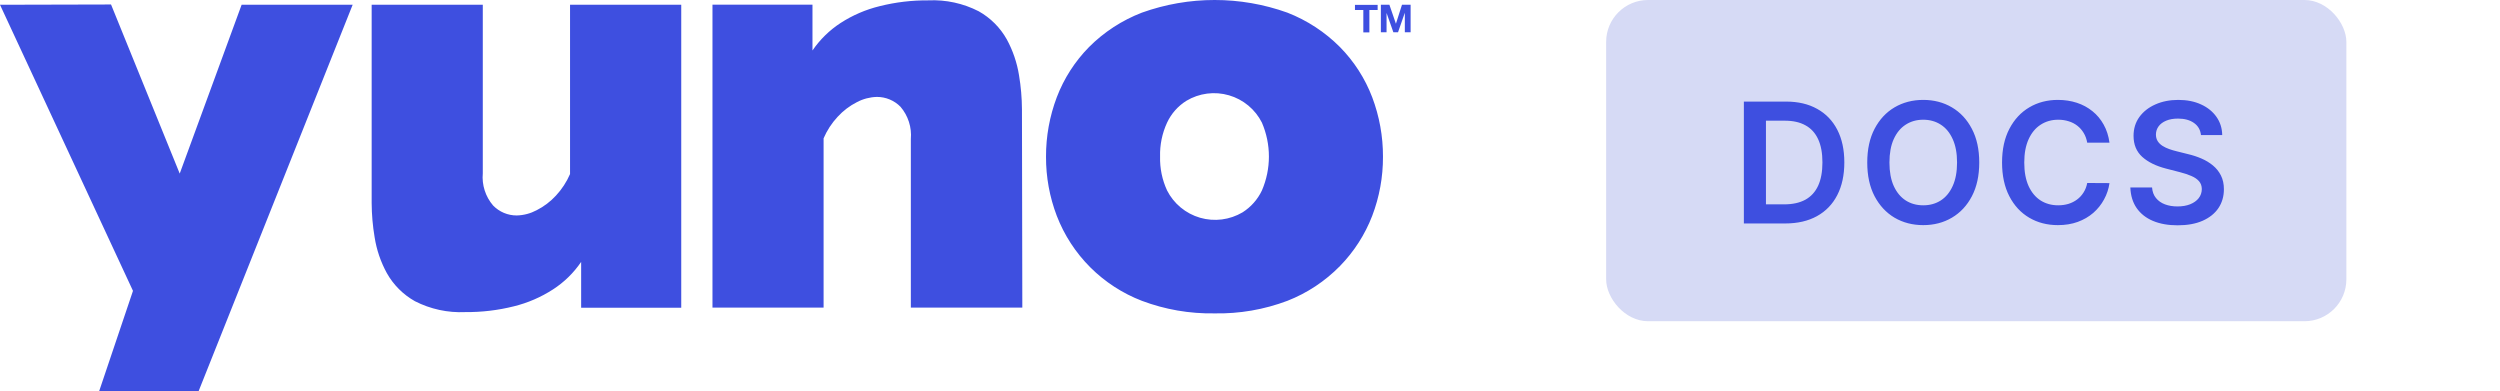 <svg width="179" height="28" viewBox="0 0 179 28" fill="none" xmlns="http://www.w3.org/2000/svg"><path fill-rule="evenodd" clip-rule="evenodd" d="M86.955 22.438C85.182 22.469 83.419 22.164 81.76 21.539C80.374 21.006 79.115 20.189 78.065 19.141C77.015 18.092 76.198 16.836 75.665 15.453C75.15 14.102 74.889 12.668 74.895 11.222C74.89 9.768 75.151 8.326 75.665 6.965C76.177 5.621 76.963 4.397 77.972 3.371C79.047 2.293 80.338 1.453 81.76 0.905C85.126 -0.302 88.809 -0.302 92.176 0.905C93.59 1.456 94.874 2.296 95.943 3.371C96.953 4.397 97.739 5.621 98.251 6.965C98.765 8.326 99.026 9.768 99.021 11.222C99.027 12.668 98.766 14.102 98.251 15.453C97.734 16.795 96.949 18.017 95.943 19.047C94.879 20.134 93.594 20.984 92.176 21.539C90.508 22.168 88.736 22.473 86.955 22.438ZM83.062 11.209C83.04 12.046 83.211 12.876 83.562 13.636C83.8 14.105 84.133 14.521 84.539 14.857C84.945 15.193 85.416 15.443 85.923 15.59C86.43 15.737 86.962 15.778 87.485 15.712C88.009 15.645 88.513 15.472 88.967 15.204C89.569 14.822 90.05 14.279 90.354 13.636C90.684 12.869 90.854 12.043 90.854 11.209C90.854 10.375 90.684 9.549 90.354 8.782C90.117 8.311 89.785 7.894 89.379 7.557C88.973 7.22 88.502 6.97 87.994 6.823C87.487 6.676 86.955 6.634 86.431 6.702C85.907 6.769 85.402 6.944 84.949 7.215C84.344 7.592 83.862 8.137 83.562 8.782C83.21 9.542 83.04 10.373 83.062 11.209ZM65.216 22.025H73.198L73.172 7.831C73.168 7.014 73.097 6.198 72.962 5.391C72.819 4.491 72.523 3.621 72.087 2.82C71.615 1.977 70.919 1.28 70.075 0.807C68.963 0.237 67.721 -0.032 66.472 0.026C65.299 0.016 64.13 0.155 62.993 0.439C61.996 0.681 61.047 1.089 60.186 1.646C59.391 2.163 58.708 2.832 58.173 3.614V0.334H51.013V22.025H58.969V9.904C59.213 9.336 59.553 8.814 59.975 8.362C60.368 7.932 60.836 7.577 61.356 7.313C61.796 7.08 62.285 6.952 62.783 6.939C63.099 6.938 63.412 7 63.703 7.122C63.995 7.243 64.258 7.422 64.479 7.648C64.749 7.964 64.954 8.332 65.08 8.728C65.207 9.124 65.253 9.542 65.216 9.956V22.025ZM34.568 0.341H26.611V14.541C26.616 15.359 26.686 16.175 26.822 16.981C26.962 17.882 27.258 18.752 27.696 19.552C28.168 20.395 28.865 21.092 29.708 21.566C30.821 22.135 32.063 22.404 33.312 22.346C34.484 22.356 35.653 22.218 36.79 21.933C37.788 21.688 38.736 21.278 39.598 20.72C40.394 20.205 41.078 19.536 41.61 18.752V22.032H48.777V0.341H40.815V12.462C40.569 13.029 40.228 13.55 39.808 14.003C39.413 14.433 38.943 14.789 38.421 15.053C37.983 15.286 37.497 15.414 37.001 15.427C36.684 15.428 36.371 15.366 36.079 15.243C35.787 15.12 35.524 14.939 35.304 14.712C35.034 14.396 34.829 14.03 34.703 13.635C34.576 13.239 34.53 12.823 34.568 12.409V0.341ZM12.868 12.429L17.3 0.341H25.25L14.223 28H7.102L9.521 20.825L0 0.341L7.95 0.321L12.868 12.429ZM97.015 0.715V0.347H98.639V0.715H98.047V2.322H97.614V0.715H97.015ZM99.948 1.699L99.481 0.341H98.87V2.309H99.277V0.925L99.764 2.309H100.099L100.586 0.912V2.309H101V0.341H100.382L99.948 1.699Z" fill="#3E4FE0"/><rect x="115" width="53" height="23" rx="3" fill="#D6DAF5"/><path d="M127.818 16H124.861V7.273H127.878C128.744 7.273 129.489 7.447 130.111 7.797C130.736 8.143 131.216 8.642 131.551 9.293C131.886 9.943 132.054 10.722 132.054 11.628C132.054 12.537 131.885 13.318 131.547 13.972C131.212 14.625 130.727 15.126 130.094 15.476C129.463 15.825 128.705 16 127.818 16ZM126.442 14.632H127.741C128.349 14.632 128.857 14.521 129.263 14.3C129.669 14.075 129.974 13.742 130.179 13.298C130.384 12.852 130.486 12.296 130.486 11.628C130.486 10.96 130.384 10.406 130.179 9.966C129.974 9.523 129.672 9.192 129.271 8.973C128.874 8.751 128.379 8.641 127.788 8.641H126.442V14.632ZM141.714 11.636C141.714 12.577 141.538 13.382 141.186 14.053C140.837 14.72 140.359 15.232 139.754 15.587C139.152 15.942 138.469 16.119 137.704 16.119C136.94 16.119 136.256 15.942 135.65 15.587C135.048 15.229 134.571 14.716 134.219 14.048C133.869 13.378 133.695 12.574 133.695 11.636C133.695 10.696 133.869 9.892 134.219 9.224C134.571 8.554 135.048 8.041 135.65 7.686C136.256 7.331 136.94 7.153 137.704 7.153C138.469 7.153 139.152 7.331 139.754 7.686C140.359 8.041 140.837 8.554 141.186 9.224C141.538 9.892 141.714 10.696 141.714 11.636ZM140.125 11.636C140.125 10.974 140.021 10.416 139.814 9.962C139.609 9.504 139.325 9.159 138.962 8.926C138.598 8.69 138.179 8.572 137.704 8.572C137.23 8.572 136.811 8.69 136.447 8.926C136.084 9.159 135.798 9.504 135.591 9.962C135.386 10.416 135.284 10.974 135.284 11.636C135.284 12.298 135.386 12.858 135.591 13.315C135.798 13.77 136.084 14.115 136.447 14.351C136.811 14.584 137.23 14.7 137.704 14.7C138.179 14.7 138.598 14.584 138.962 14.351C139.325 14.115 139.609 13.77 139.814 13.315C140.021 12.858 140.125 12.298 140.125 11.636ZM151.039 10.217H149.445C149.4 9.956 149.316 9.724 149.194 9.523C149.072 9.318 148.92 9.145 148.738 9.003C148.556 8.861 148.349 8.754 148.116 8.683C147.886 8.609 147.637 8.572 147.37 8.572C146.896 8.572 146.475 8.692 146.109 8.93C145.742 9.166 145.455 9.513 145.248 9.97C145.041 10.425 144.937 10.98 144.937 11.636C144.937 12.304 145.041 12.867 145.248 13.324C145.458 13.778 145.745 14.122 146.109 14.355C146.475 14.585 146.894 14.7 147.366 14.7C147.627 14.7 147.872 14.666 148.099 14.598C148.329 14.527 148.535 14.423 148.717 14.287C148.901 14.151 149.056 13.983 149.181 13.784C149.309 13.585 149.397 13.358 149.445 13.102L151.039 13.111C150.98 13.526 150.85 13.915 150.651 14.278C150.455 14.642 150.198 14.963 149.88 15.242C149.562 15.517 149.19 15.733 148.764 15.889C148.338 16.043 147.865 16.119 147.345 16.119C146.578 16.119 145.893 15.942 145.291 15.587C144.688 15.232 144.214 14.719 143.867 14.048C143.521 13.378 143.347 12.574 143.347 11.636C143.347 10.696 143.522 9.892 143.872 9.224C144.221 8.554 144.697 8.041 145.299 7.686C145.901 7.331 146.583 7.153 147.345 7.153C147.83 7.153 148.282 7.222 148.7 7.358C149.117 7.494 149.49 7.695 149.816 7.959C150.143 8.22 150.411 8.541 150.622 8.922C150.835 9.3 150.974 9.732 151.039 10.217ZM157.59 9.672C157.55 9.3 157.383 9.01 157.087 8.803C156.794 8.595 156.414 8.491 155.945 8.491C155.616 8.491 155.333 8.541 155.097 8.641C154.861 8.74 154.681 8.875 154.556 9.045C154.431 9.216 154.367 9.411 154.364 9.629C154.364 9.811 154.405 9.969 154.488 10.102C154.573 10.236 154.688 10.349 154.833 10.443C154.978 10.534 155.138 10.611 155.314 10.673C155.491 10.736 155.668 10.788 155.847 10.831L156.665 11.036C156.995 11.112 157.312 11.216 157.616 11.347C157.922 11.477 158.196 11.642 158.438 11.841C158.682 12.04 158.875 12.28 159.017 12.561C159.16 12.842 159.231 13.172 159.231 13.55C159.231 14.061 159.1 14.511 158.839 14.901C158.577 15.287 158.199 15.589 157.705 15.808C157.214 16.024 156.618 16.132 155.919 16.132C155.241 16.132 154.651 16.027 154.151 15.817C153.654 15.607 153.265 15.3 152.983 14.896C152.705 14.493 152.554 14.001 152.532 13.422H154.087C154.11 13.726 154.204 13.979 154.368 14.18C154.533 14.382 154.748 14.533 155.012 14.632C155.279 14.732 155.577 14.781 155.907 14.781C156.25 14.781 156.552 14.73 156.81 14.628C157.071 14.523 157.276 14.378 157.424 14.193C157.571 14.006 157.647 13.787 157.65 13.537C157.647 13.31 157.58 13.122 157.449 12.974C157.319 12.824 157.135 12.699 156.9 12.599C156.667 12.497 156.394 12.406 156.081 12.327L155.089 12.071C154.37 11.886 153.802 11.607 153.384 11.232C152.969 10.854 152.762 10.352 152.762 9.727C152.762 9.213 152.901 8.763 153.179 8.376C153.461 7.99 153.843 7.69 154.326 7.477C154.809 7.261 155.356 7.153 155.966 7.153C156.586 7.153 157.128 7.261 157.594 7.477C158.063 7.69 158.431 7.987 158.698 8.368C158.965 8.746 159.103 9.18 159.111 9.672H157.59Z" fill="#3E4FE0"/></svg>